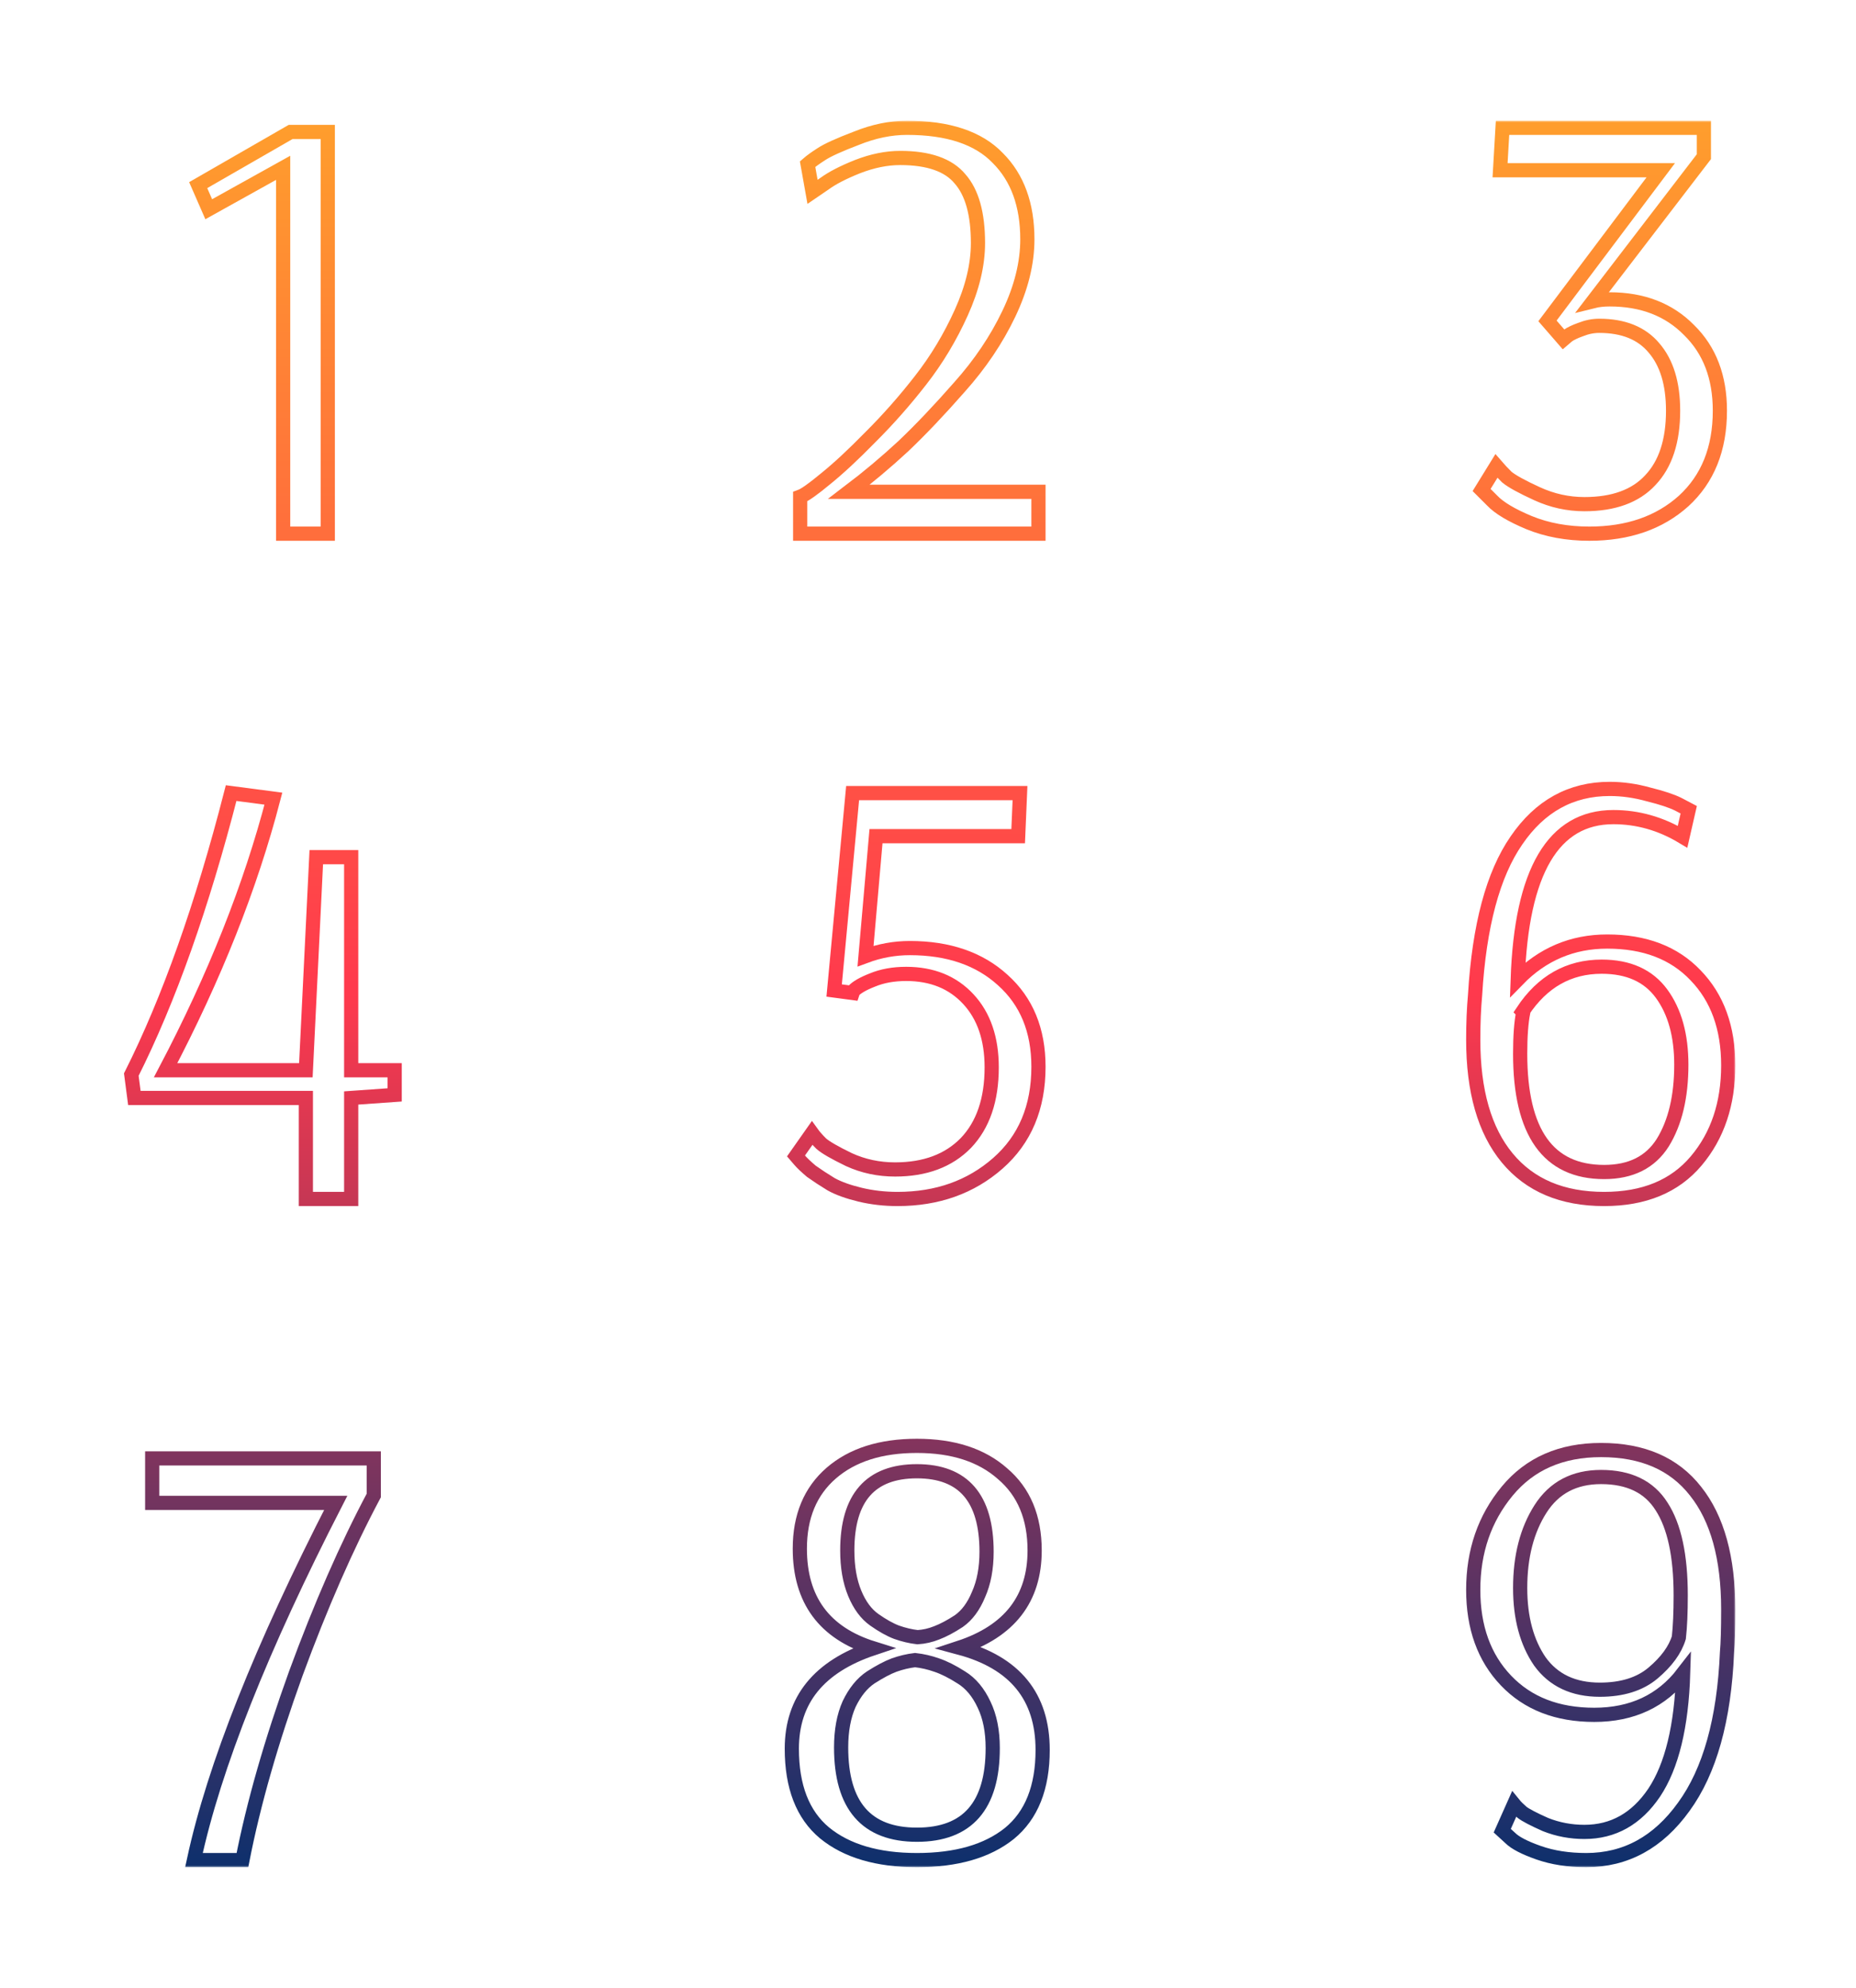 <?xml version="1.0" encoding="UTF-8"?> <svg xmlns="http://www.w3.org/2000/svg" width="523" height="560" viewBox="0 0 523 560" fill="none"><g filter="url(#filter0_f_126_1194)"><mask id="path-1-outside-1_126_1194" maskUnits="userSpaceOnUse" x="34" y="34" width="455" height="492" fill="black"><rect fill="white" x="34" y="34" width="455" height="492"></rect><path d="M81.883 37.179H92.367V150.338H79.786V47.276L58.819 58.94L55.848 52.151L81.883 37.179Z"></path><path d="M292.628 138.54V150.338H225.482V139.928C226.757 139.465 229.135 137.788 232.614 134.896C236.209 132.005 240.442 128.072 245.313 123.098C250.299 118.125 254.996 112.804 259.403 107.136C263.926 101.353 267.753 94.991 270.884 88.051C274.015 81.111 275.581 74.575 275.581 68.445C275.581 60.233 273.899 54.218 270.536 50.401C267.289 46.468 261.664 44.502 253.662 44.502C249.835 44.502 245.834 45.311 241.659 46.931C237.601 48.55 234.469 50.169 232.266 51.789L228.961 54.044L227.569 46.237C228.497 45.427 229.773 44.502 231.396 43.461C233.136 42.304 236.441 40.8 241.312 38.95C246.182 36.983 250.937 36 255.576 36C267.173 36 275.697 38.834 281.147 44.502C286.714 50.054 289.497 57.688 289.497 67.404C289.497 74.113 287.758 81.111 284.278 88.398C280.799 95.685 276.161 102.567 270.362 109.045C264.68 115.522 259.403 121.074 254.532 125.701C249.661 130.212 244.559 134.492 239.224 138.54H292.628Z"></path><path d="M440.574 95.594L436.062 90.397L467.987 47.953H422.703L423.397 36H480.133V44.142L448.902 84.854C450.29 84.507 451.851 84.334 453.586 84.334C462.84 84.334 470.301 87.221 475.969 92.996C481.752 98.655 484.644 106.22 484.644 115.69C484.644 126.431 481.232 134.92 474.407 141.156C467.583 147.278 458.734 150.338 447.861 150.338C441.615 150.338 435.947 149.299 430.857 147.22C425.883 145.141 422.413 143.062 420.447 140.983L417.497 138.038L421.662 131.282C422.356 132.09 423.339 133.13 424.611 134.4C425.999 135.555 428.833 137.114 433.113 139.078C437.393 141.041 441.846 142.023 446.473 142.023C454.685 142.023 460.874 139.771 465.038 135.266C469.318 130.762 471.458 124.237 471.458 115.69C471.458 108.068 469.665 102.178 466.079 98.02C462.609 93.862 457.461 91.783 450.637 91.783C448.902 91.783 447.167 92.13 445.432 92.823C443.812 93.4 442.598 93.978 441.788 94.555L440.574 95.594Z"></path><path d="M65.132 223.42L77.041 224.982C70.598 249.735 60.472 275.24 46.665 301.496H86.189L89.123 241.465H98.961V301.496H111.215V308.437L98.961 309.304V337.758H86.189V309.304H37.863L37 302.711C47.586 281.659 56.963 255.229 65.132 223.42Z"></path><path d="M287.426 223.42L286.906 235.547H246.847L243.899 269.329C247.946 267.827 252.108 267.077 256.385 267.077C267.252 267.077 275.981 270.079 282.57 276.085C289.276 282.091 292.628 290.233 292.628 300.512C292.628 311.946 288.813 321.012 281.183 327.711C273.553 334.409 264.131 337.758 252.917 337.758C249.217 337.758 245.691 337.354 242.339 336.546C238.986 335.737 236.269 334.756 234.188 333.601C232.107 332.33 230.258 331.118 228.639 329.963C227.136 328.692 226.038 327.653 225.344 326.844L224.304 325.632L228.812 319.222C229.39 320.03 230.258 321.012 231.414 322.167C232.57 323.206 235.171 324.708 239.217 326.671C243.263 328.519 247.599 329.443 252.223 329.443C260.663 329.443 267.31 326.96 272.166 321.994C277.021 316.912 279.449 309.809 279.449 300.685C279.449 292.601 277.252 286.191 272.859 281.456C268.466 276.72 262.628 274.353 255.345 274.353C251.761 274.353 248.581 274.93 245.807 276.085C243.148 277.125 241.356 278.164 240.431 279.203L240.258 279.723L235.055 279.03L240.258 223.42H287.426Z"></path><path d="M451.332 272.316C442.052 272.316 434.628 276.518 429.061 284.921L429.235 285.094C428.655 287.972 428.365 291.886 428.365 296.835C428.365 319.052 436.252 330.161 452.028 330.161C459.567 330.161 465.077 327.398 468.557 321.873C472.037 316.232 473.777 308.922 473.777 299.943C473.777 291.655 471.921 284.979 468.209 279.914C464.497 274.849 458.871 272.316 451.332 272.316ZM475.865 228.112L474.125 235.71C467.977 232.026 461.481 230.184 454.637 230.184C437.702 230.184 428.713 245.437 427.669 275.942C434.628 268.805 443.038 265.237 452.898 265.237C463.453 265.237 471.747 268.402 477.778 274.734C483.926 281.065 487 289.526 487 300.116C487 310.937 483.984 319.916 477.952 327.053C471.921 334.19 463.279 337.758 452.028 337.758C440.196 337.758 431.091 333.902 424.711 326.189C418.331 318.477 415.141 307.368 415.141 292.864C415.141 288.259 415.315 284.058 415.663 280.259C416.823 260.805 420.709 246.3 427.321 236.746C433.932 227.076 442.69 222.242 453.594 222.242C457.189 222.242 460.843 222.76 464.555 223.796C468.267 224.717 471.051 225.637 472.907 226.558L475.865 228.112Z"></path><path d="M105.325 410.841V421.286C97.715 435.562 90.393 452.274 83.36 471.424C76.442 490.574 71.427 508.1 68.314 524H54.651C60.3 497.77 73.617 464.229 94.602 423.375H42.89V410.841H105.325Z"></path><path d="M238.755 436.784C238.755 441.435 239.45 445.447 240.839 448.819C242.229 452.192 244.081 454.692 246.396 456.32C248.712 457.948 250.796 459.111 252.648 459.809C254.616 460.506 256.585 460.972 258.553 461.204C260.405 461.088 262.2 460.681 263.936 459.983C265.789 459.285 267.873 458.181 270.188 456.669C272.504 455.041 274.356 452.541 275.745 449.168C277.25 445.796 278.003 441.784 278.003 437.132C278.003 422.015 271.462 414.456 258.379 414.456C245.297 414.456 238.755 421.899 238.755 436.784ZM279.74 492.428C279.74 487.66 278.929 483.59 277.308 480.217C275.687 476.729 273.546 474.17 270.883 472.542C268.336 470.914 266.02 469.751 263.936 469.054C261.968 468.356 259.942 467.891 257.858 467.658C255.89 467.891 253.922 468.356 251.954 469.054C250.101 469.751 247.902 470.914 245.354 472.542C242.923 474.17 240.897 476.671 239.276 480.043C237.771 483.415 237.019 487.485 237.019 492.253C237.019 508.65 244.139 516.848 258.379 516.848C272.619 516.848 279.74 508.708 279.74 492.428ZM291.549 436.784C291.549 450.389 284.486 459.518 270.362 464.169C285.991 468.356 293.806 477.95 293.806 492.951C293.806 503.533 290.68 511.383 284.429 516.499C278.177 521.5 269.494 524 258.379 524C247.265 524 238.582 521.442 232.33 516.325C226.194 511.208 223.126 503.301 223.126 492.602C223.126 478.88 230.767 469.461 246.049 464.344C232.272 460.041 225.383 450.68 225.383 436.26C225.383 427.19 228.336 420.096 234.24 414.979C240.145 409.863 248.191 407.304 258.379 407.304C268.567 407.304 276.614 409.921 282.518 415.154C288.539 420.271 291.549 427.48 291.549 436.784Z"></path><path d="M450.81 475.997C457.073 475.997 462.061 474.443 465.773 471.335C469.601 468.112 472.037 464.774 473.081 461.32C473.429 458.212 473.603 454.241 473.603 449.406C473.603 438.24 471.805 429.894 468.209 424.369C464.729 418.843 459.045 416.081 451.158 416.081C443.618 416.081 437.934 419.074 434.106 425.06C430.279 431.045 428.365 438.47 428.365 447.334C428.365 455.737 430.221 462.644 433.932 468.055C437.76 473.35 443.386 475.997 450.81 475.997ZM423.319 515.712L426.625 508.287C427.089 508.862 427.843 509.611 428.887 510.532C429.931 511.337 432.135 512.489 435.498 513.985C438.978 515.366 442.632 516.057 446.46 516.057C454.58 516.057 461.133 512.374 466.121 505.006C471.109 497.524 473.835 486.3 474.299 471.335C468.267 479.163 459.915 483.077 449.244 483.077C438.804 483.077 430.511 479.854 424.363 473.407C418.215 466.961 415.141 458.443 415.141 447.852C415.141 437.031 418.331 427.765 424.711 420.052C431.091 412.339 439.906 408.483 451.158 408.483C462.873 408.483 471.747 412.339 477.778 420.052C483.926 427.765 487 438.873 487 453.378C487 458.903 486.884 462.932 486.652 465.465C485.84 484.458 481.78 498.963 474.473 508.978C467.281 518.993 458.117 524 446.982 524C441.994 524 437.528 523.309 433.585 521.928C429.641 520.547 426.973 519.165 425.581 517.784L423.319 515.712Z"></path></mask><path d="M81.883 37.179H92.367V150.338H79.786V47.276L58.819 58.94L55.848 52.151L81.883 37.179Z" stroke="url(#paint0_linear_126_1194)" stroke-width="4" mask="url(#path-1-outside-1_126_1194)"></path><path d="M292.628 138.54V150.338H225.482V139.928C226.757 139.465 229.135 137.788 232.614 134.896C236.209 132.005 240.442 128.072 245.313 123.098C250.299 118.125 254.996 112.804 259.403 107.136C263.926 101.353 267.753 94.991 270.884 88.051C274.015 81.111 275.581 74.575 275.581 68.445C275.581 60.233 273.899 54.218 270.536 50.401C267.289 46.468 261.664 44.502 253.662 44.502C249.835 44.502 245.834 45.311 241.659 46.931C237.601 48.55 234.469 50.169 232.266 51.789L228.961 54.044L227.569 46.237C228.497 45.427 229.773 44.502 231.396 43.461C233.136 42.304 236.441 40.8 241.312 38.95C246.182 36.983 250.937 36 255.576 36C267.173 36 275.697 38.834 281.147 44.502C286.714 50.054 289.497 57.688 289.497 67.404C289.497 74.113 287.758 81.111 284.278 88.398C280.799 95.685 276.161 102.567 270.362 109.045C264.68 115.522 259.403 121.074 254.532 125.701C249.661 130.212 244.559 134.492 239.224 138.54H292.628Z" stroke="url(#paint1_linear_126_1194)" stroke-width="4" mask="url(#path-1-outside-1_126_1194)"></path><path d="M440.574 95.594L436.062 90.397L467.987 47.953H422.703L423.397 36H480.133V44.142L448.902 84.854C450.29 84.507 451.851 84.334 453.586 84.334C462.84 84.334 470.301 87.221 475.969 92.996C481.752 98.655 484.644 106.22 484.644 115.69C484.644 126.431 481.232 134.92 474.407 141.156C467.583 147.278 458.734 150.338 447.861 150.338C441.615 150.338 435.947 149.299 430.857 147.22C425.883 145.141 422.413 143.062 420.447 140.983L417.497 138.038L421.662 131.282C422.356 132.09 423.339 133.13 424.611 134.4C425.999 135.555 428.833 137.114 433.113 139.078C437.393 141.041 441.846 142.023 446.473 142.023C454.685 142.023 460.874 139.771 465.038 135.266C469.318 130.762 471.458 124.237 471.458 115.69C471.458 108.068 469.665 102.178 466.079 98.02C462.609 93.862 457.461 91.783 450.637 91.783C448.902 91.783 447.167 92.13 445.432 92.823C443.812 93.4 442.598 93.978 441.788 94.555L440.574 95.594Z" stroke="url(#paint2_linear_126_1194)" stroke-width="4" mask="url(#path-1-outside-1_126_1194)"></path><path d="M65.132 223.42L77.041 224.982C70.598 249.735 60.472 275.24 46.665 301.496H86.189L89.123 241.465H98.961V301.496H111.215V308.437L98.961 309.304V337.758H86.189V309.304H37.863L37 302.711C47.586 281.659 56.963 255.229 65.132 223.42Z" stroke="url(#paint3_linear_126_1194)" stroke-width="4" mask="url(#path-1-outside-1_126_1194)"></path><path d="M287.426 223.42L286.906 235.547H246.847L243.899 269.329C247.946 267.827 252.108 267.077 256.385 267.077C267.252 267.077 275.981 270.079 282.57 276.085C289.276 282.091 292.628 290.233 292.628 300.512C292.628 311.946 288.813 321.012 281.183 327.711C273.553 334.409 264.131 337.758 252.917 337.758C249.217 337.758 245.691 337.354 242.339 336.546C238.986 335.737 236.269 334.756 234.188 333.601C232.107 332.33 230.258 331.118 228.639 329.963C227.136 328.692 226.038 327.653 225.344 326.844L224.304 325.632L228.812 319.222C229.39 320.03 230.258 321.012 231.414 322.167C232.57 323.206 235.171 324.708 239.217 326.671C243.263 328.519 247.599 329.443 252.223 329.443C260.663 329.443 267.31 326.96 272.166 321.994C277.021 316.912 279.449 309.809 279.449 300.685C279.449 292.601 277.252 286.191 272.859 281.456C268.466 276.72 262.628 274.353 255.345 274.353C251.761 274.353 248.581 274.93 245.807 276.085C243.148 277.125 241.356 278.164 240.431 279.203L240.258 279.723L235.055 279.03L240.258 223.42H287.426Z" stroke="url(#paint4_linear_126_1194)" stroke-width="4" mask="url(#path-1-outside-1_126_1194)"></path><path d="M451.332 272.316C442.052 272.316 434.628 276.518 429.061 284.921L429.235 285.094C428.655 287.972 428.365 291.886 428.365 296.835C428.365 319.052 436.252 330.161 452.028 330.161C459.567 330.161 465.077 327.398 468.557 321.873C472.037 316.232 473.777 308.922 473.777 299.943C473.777 291.655 471.921 284.979 468.209 279.914C464.497 274.849 458.871 272.316 451.332 272.316ZM475.865 228.112L474.125 235.71C467.977 232.026 461.481 230.184 454.637 230.184C437.702 230.184 428.713 245.437 427.669 275.942C434.628 268.805 443.038 265.237 452.898 265.237C463.453 265.237 471.747 268.402 477.778 274.734C483.926 281.065 487 289.526 487 300.116C487 310.937 483.984 319.916 477.952 327.053C471.921 334.19 463.279 337.758 452.028 337.758C440.196 337.758 431.091 333.902 424.711 326.189C418.331 318.477 415.141 307.368 415.141 292.864C415.141 288.259 415.315 284.058 415.663 280.259C416.823 260.805 420.709 246.3 427.321 236.746C433.932 227.076 442.69 222.242 453.594 222.242C457.189 222.242 460.843 222.76 464.555 223.796C468.267 224.717 471.051 225.637 472.907 226.558L475.865 228.112Z" stroke="url(#paint5_linear_126_1194)" stroke-width="4" mask="url(#path-1-outside-1_126_1194)"></path><path d="M105.325 410.841V421.286C97.715 435.562 90.393 452.274 83.36 471.424C76.442 490.574 71.427 508.1 68.314 524H54.651C60.3 497.77 73.617 464.229 94.602 423.375H42.89V410.841H105.325Z" stroke="url(#paint6_linear_126_1194)" stroke-width="4" mask="url(#path-1-outside-1_126_1194)"></path><path d="M238.755 436.784C238.755 441.435 239.45 445.447 240.839 448.819C242.229 452.192 244.081 454.692 246.396 456.32C248.712 457.948 250.796 459.111 252.648 459.809C254.616 460.506 256.585 460.972 258.553 461.204C260.405 461.088 262.2 460.681 263.936 459.983C265.789 459.285 267.873 458.181 270.188 456.669C272.504 455.041 274.356 452.541 275.745 449.168C277.25 445.796 278.003 441.784 278.003 437.132C278.003 422.015 271.462 414.456 258.379 414.456C245.297 414.456 238.755 421.899 238.755 436.784ZM279.74 492.428C279.74 487.66 278.929 483.59 277.308 480.217C275.687 476.729 273.546 474.17 270.883 472.542C268.336 470.914 266.02 469.751 263.936 469.054C261.968 468.356 259.942 467.891 257.858 467.658C255.89 467.891 253.922 468.356 251.954 469.054C250.101 469.751 247.902 470.914 245.354 472.542C242.923 474.17 240.897 476.671 239.276 480.043C237.771 483.415 237.019 487.485 237.019 492.253C237.019 508.65 244.139 516.848 258.379 516.848C272.619 516.848 279.74 508.708 279.74 492.428ZM291.549 436.784C291.549 450.389 284.486 459.518 270.362 464.169C285.991 468.356 293.806 477.95 293.806 492.951C293.806 503.533 290.68 511.383 284.429 516.499C278.177 521.5 269.494 524 258.379 524C247.265 524 238.582 521.442 232.33 516.325C226.194 511.208 223.126 503.301 223.126 492.602C223.126 478.88 230.767 469.461 246.049 464.344C232.272 460.041 225.383 450.68 225.383 436.26C225.383 427.19 228.336 420.096 234.24 414.979C240.145 409.863 248.191 407.304 258.379 407.304C268.567 407.304 276.614 409.921 282.518 415.154C288.539 420.271 291.549 427.48 291.549 436.784Z" stroke="url(#paint7_linear_126_1194)" stroke-width="4" mask="url(#path-1-outside-1_126_1194)"></path><path d="M450.81 475.997C457.073 475.997 462.061 474.443 465.773 471.335C469.601 468.112 472.037 464.774 473.081 461.32C473.429 458.212 473.603 454.241 473.603 449.406C473.603 438.24 471.805 429.894 468.209 424.369C464.729 418.843 459.045 416.081 451.158 416.081C443.618 416.081 437.934 419.074 434.106 425.06C430.279 431.045 428.365 438.47 428.365 447.334C428.365 455.737 430.221 462.644 433.932 468.055C437.76 473.35 443.386 475.997 450.81 475.997ZM423.319 515.712L426.625 508.287C427.089 508.862 427.843 509.611 428.887 510.532C429.931 511.337 432.135 512.489 435.498 513.985C438.978 515.366 442.632 516.057 446.46 516.057C454.58 516.057 461.133 512.374 466.121 505.006C471.109 497.524 473.835 486.3 474.299 471.335C468.267 479.163 459.915 483.077 449.244 483.077C438.804 483.077 430.511 479.854 424.363 473.407C418.215 466.961 415.141 458.443 415.141 447.852C415.141 437.031 418.331 427.765 424.711 420.052C431.091 412.339 439.906 408.483 451.158 408.483C462.873 408.483 471.747 412.339 477.778 420.052C483.926 427.765 487 438.873 487 453.378C487 458.903 486.884 462.932 486.652 465.465C485.84 484.458 481.78 498.963 474.473 508.978C467.281 518.993 458.117 524 446.982 524C441.994 524 437.528 523.309 433.585 521.928C429.641 520.547 426.973 519.165 425.581 517.784L423.319 515.712Z" stroke="url(#paint8_linear_126_1194)" stroke-width="4" mask="url(#path-1-outside-1_126_1194)"></path></g><defs><filter id="filter0_f_126_1194" x="0.938" y="0" width="522.062" height="560" filterUnits="userSpaceOnUse" color-interpolation-filters="sRGB"><feFlood flood-opacity="0" result="BackgroundImageFix"></feFlood><feBlend mode="normal" in="SourceGraphic" in2="BackgroundImageFix" result="shape"></feBlend><feGaussianBlur stdDeviation="17" result="effect1_foregroundBlur_126_1194"></feGaussianBlur></filter><linearGradient id="paint0_linear_126_1194" x1="262" y1="36" x2="262" y2="524" gradientUnits="userSpaceOnUse"><stop stop-color="#FF9D2D"></stop><stop offset="0.5" stop-color="#FF394D"></stop><stop offset="1" stop-color="#10306C"></stop></linearGradient><linearGradient id="paint1_linear_126_1194" x1="262" y1="36" x2="262" y2="524" gradientUnits="userSpaceOnUse"><stop stop-color="#FF9D2D"></stop><stop offset="0.5" stop-color="#FF394D"></stop><stop offset="1" stop-color="#10306C"></stop></linearGradient><linearGradient id="paint2_linear_126_1194" x1="262" y1="36" x2="262" y2="524" gradientUnits="userSpaceOnUse"><stop stop-color="#FF9D2D"></stop><stop offset="0.5" stop-color="#FF394D"></stop><stop offset="1" stop-color="#10306C"></stop></linearGradient><linearGradient id="paint3_linear_126_1194" x1="262" y1="36" x2="262" y2="524" gradientUnits="userSpaceOnUse"><stop stop-color="#FF9D2D"></stop><stop offset="0.5" stop-color="#FF394D"></stop><stop offset="1" stop-color="#10306C"></stop></linearGradient><linearGradient id="paint4_linear_126_1194" x1="262" y1="36" x2="262" y2="524" gradientUnits="userSpaceOnUse"><stop stop-color="#FF9D2D"></stop><stop offset="0.5" stop-color="#FF394D"></stop><stop offset="1" stop-color="#10306C"></stop></linearGradient><linearGradient id="paint5_linear_126_1194" x1="262" y1="36" x2="262" y2="524" gradientUnits="userSpaceOnUse"><stop stop-color="#FF9D2D"></stop><stop offset="0.5" stop-color="#FF394D"></stop><stop offset="1" stop-color="#10306C"></stop></linearGradient><linearGradient id="paint6_linear_126_1194" x1="262" y1="36" x2="262" y2="524" gradientUnits="userSpaceOnUse"><stop stop-color="#FF9D2D"></stop><stop offset="0.5" stop-color="#FF394D"></stop><stop offset="1" stop-color="#10306C"></stop></linearGradient><linearGradient id="paint7_linear_126_1194" x1="262" y1="36" x2="262" y2="524" gradientUnits="userSpaceOnUse"><stop stop-color="#FF9D2D"></stop><stop offset="0.5" stop-color="#FF394D"></stop><stop offset="1" stop-color="#10306C"></stop></linearGradient><linearGradient id="paint8_linear_126_1194" x1="262" y1="36" x2="262" y2="524" gradientUnits="userSpaceOnUse"><stop stop-color="#FF9D2D"></stop><stop offset="0.5" stop-color="#FF394D"></stop><stop offset="1" stop-color="#10306C"></stop></linearGradient></defs></svg> 